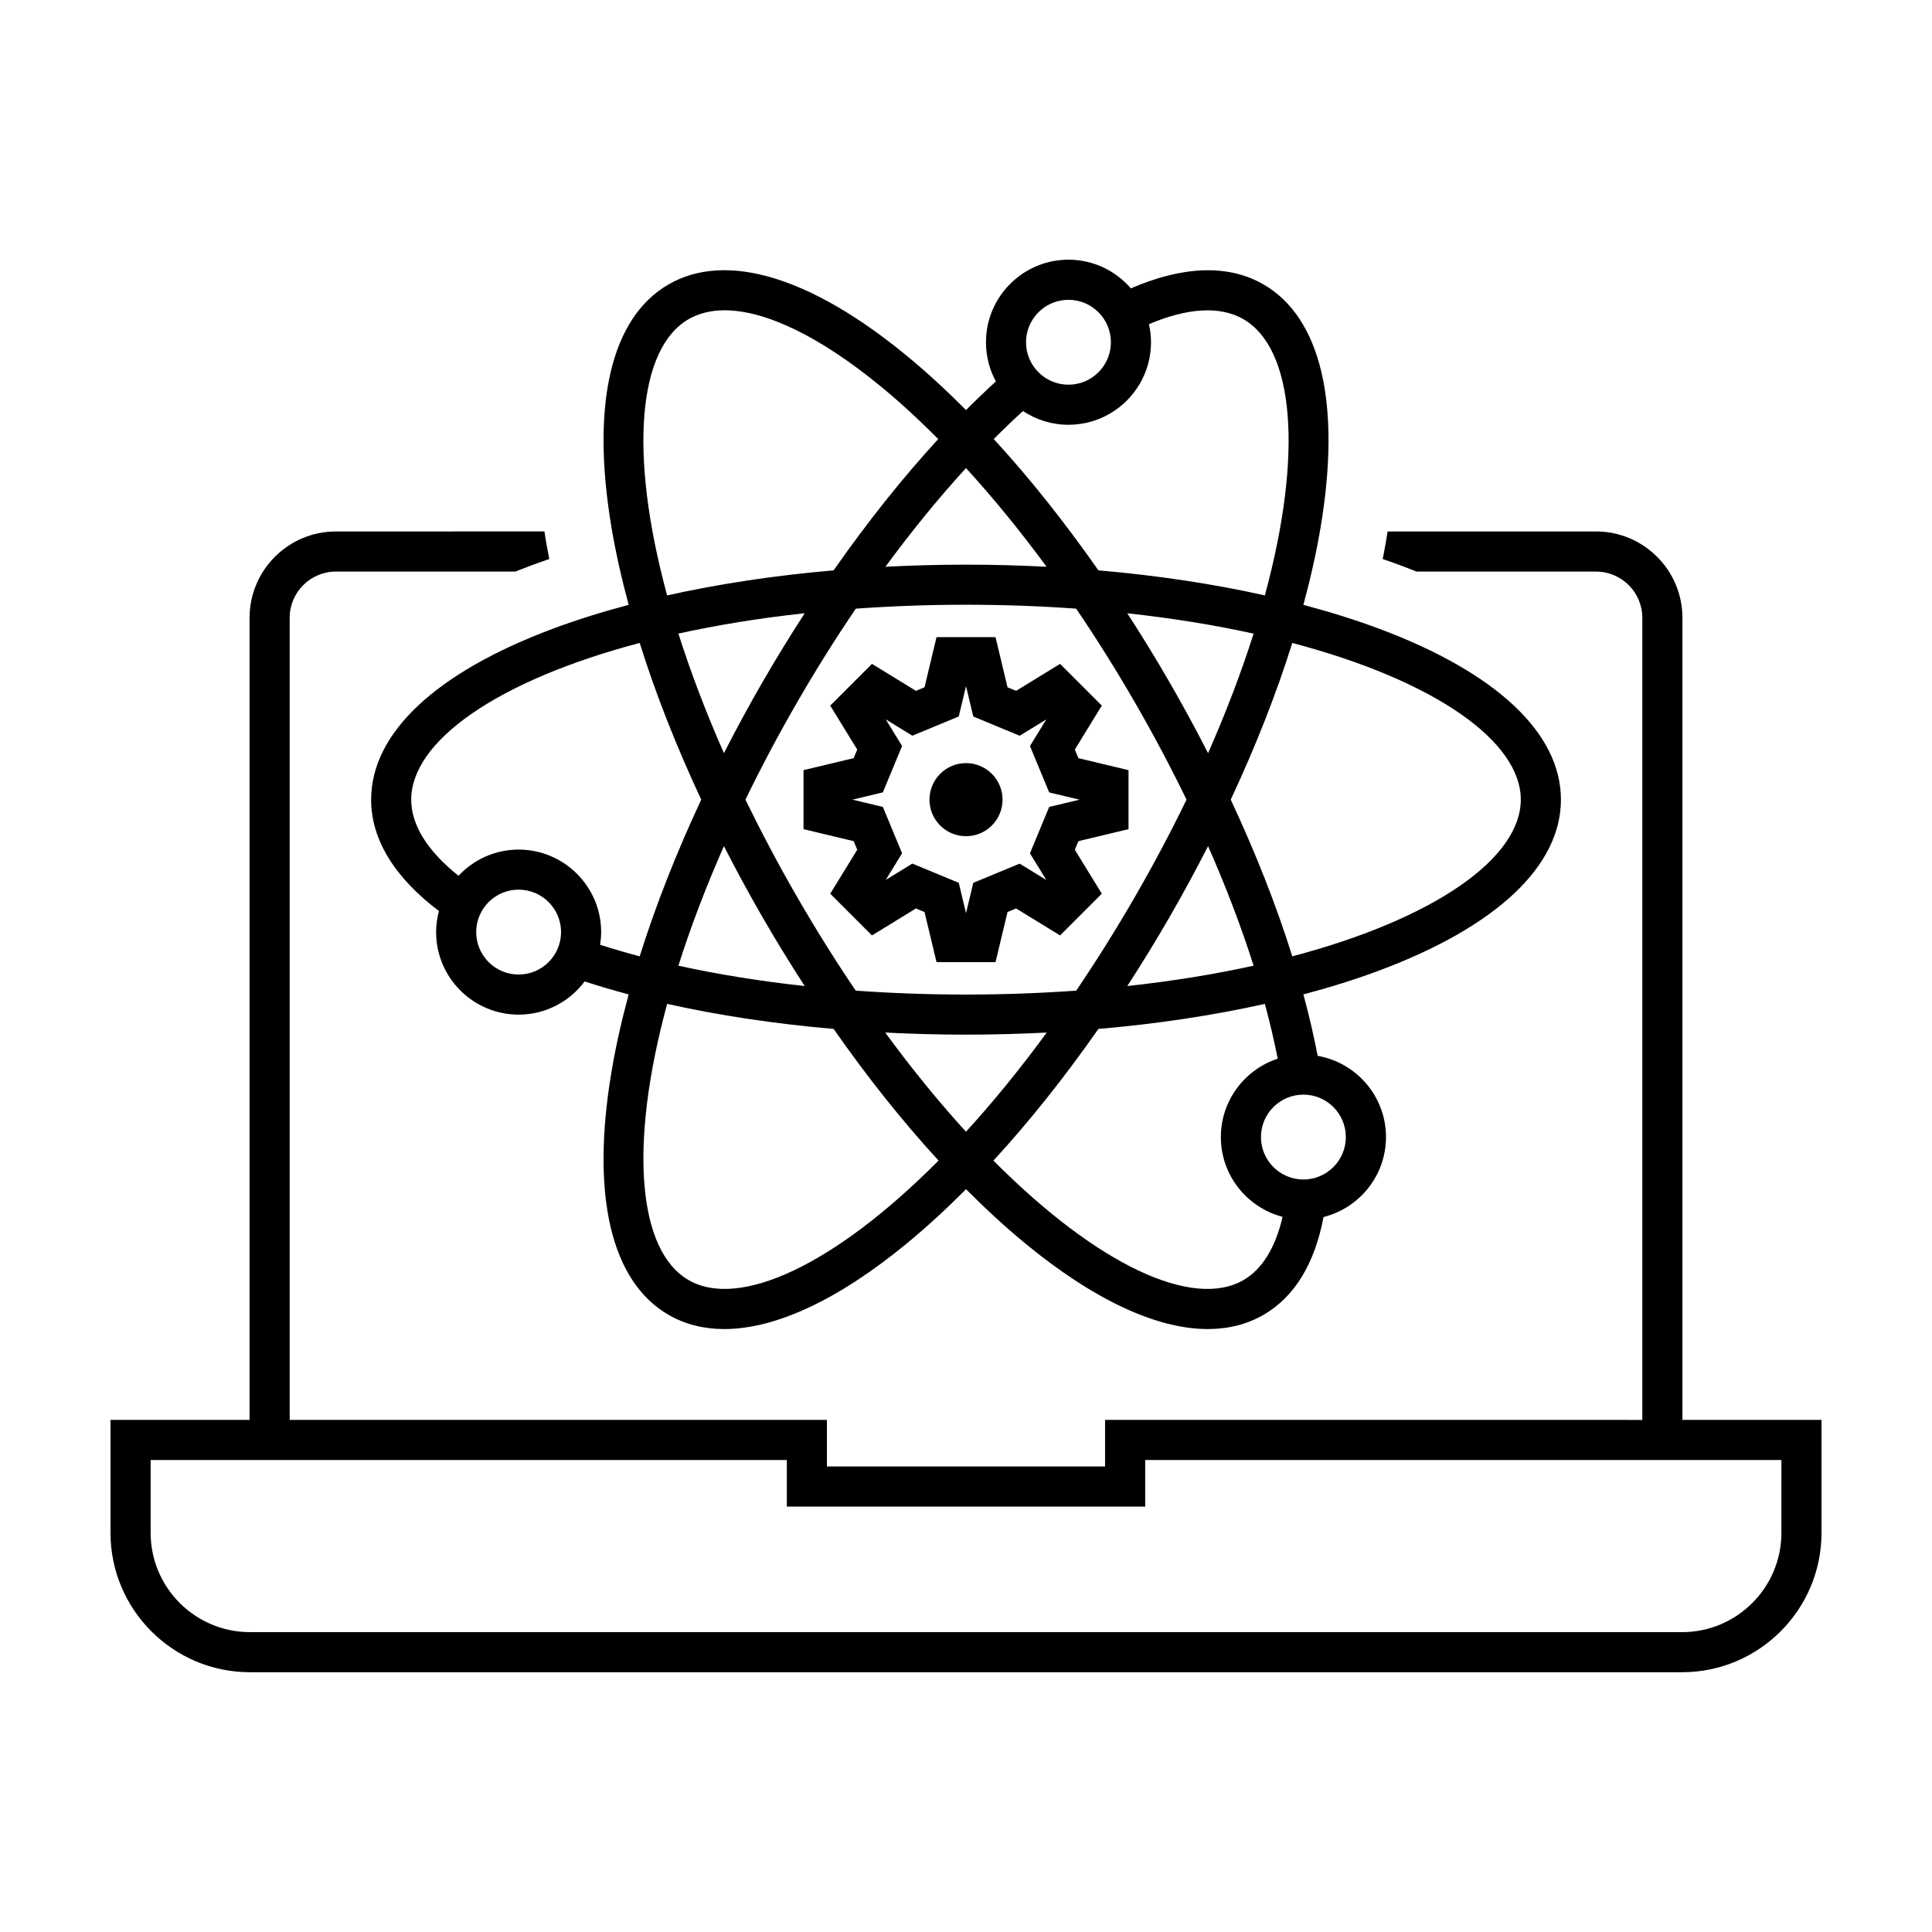 <?xml version="1.0" encoding="UTF-8"?>
<!-- Uploaded to: ICON Repo, www.svgrepo.com, Generator: ICON Repo Mixer Tools -->
<svg fill="#000000" width="800px" height="800px" version="1.1" viewBox="144 144 512 512" xmlns="http://www.w3.org/2000/svg">
 <path d="m589.86 520.3v-212.57c0-12.621-10.27-22.887-22.887-22.887h-55.254c-0.09 0.574-0.168 1.129-0.262 1.715-0.309 1.828-0.645 3.699-1.02 5.594 1.828 0.625 3.613 1.266 5.352 1.914 1.238 0.465 2.434 0.938 3.621 1.41h47.566c6.762 0 12.258 5.496 12.258 12.258v212.56l-142.38-0.004v12.344h-73.715v-12.344h-142.37v-212.56c0-6.762 5.496-12.258 12.258-12.258h47.566c1.188-0.473 2.383-0.945 3.621-1.41 1.738-0.648 3.523-1.289 5.352-1.914-0.371-1.895-0.711-3.758-1.02-5.594-0.098-0.586-0.172-1.137-0.262-1.715l-55.258 0.004c-12.621 0-22.887 10.27-22.887 22.887v212.56h-36.855v29.918c0 20.375 16.574 36.949 36.949 36.949h379.54c20.375 0 36.949-16.574 36.949-36.949v-29.918h-36.863zm26.23 29.914c0 14.516-11.809 26.32-26.32 26.32h-379.53c-14.516 0-26.32-11.809-26.32-26.32v-19.289h168.6v12.344h94.969v-12.344h168.6l-0.004 19.289zm-191.16-230.28-11.648 7.148-2.277-0.941-3.18-13.289h-15.637l-3.18 13.289-2.277 0.941-11.648-7.148-11.059 11.059 7.148 11.648-0.941 2.277-13.289 3.18v15.637l13.289 3.18 0.941 2.277-7.148 11.648 11.059 11.059 11.648-7.148 2.277 0.941 3.18 13.289h15.637l3.18-13.289 2.277-0.941 11.648 7.148 11.059-11.059-7.148-11.648 0.941-2.277 13.289-3.18v-15.637l-13.289-3.18-0.941-2.277 7.148-11.648zm5.16 35.988-8.047 1.926-5.094 12.293 4.328 7.055-7.055-4.328-12.293 5.094-1.922 8.039-1.926-8.047-12.293-5.094-7.055 4.328 4.328-7.055-5.094-12.293-8.047-1.926 8.047-1.926 5.094-12.293-4.328-7.055 7.055 4.328 12.293-5.094 1.926-8.035 1.926 8.047 12.293 5.094 7.055-4.328-4.328 7.055 5.094 12.293zm-23.238-6.848c3.777 3.777 3.777 9.91 0 13.695-3.777 3.777-9.91 3.777-13.695 0-3.777-3.777-3.777-9.91 0-13.695 3.785-3.785 9.914-3.785 13.695 0zm-164.5 6.836c0 10.609 6.238 20.66 17.973 29.52-0.473 1.789-0.75 3.652-0.75 5.586 0 12.062 9.812 21.871 21.871 21.871 7.152 0 13.496-3.465 17.488-8.793 3.769 1.215 7.652 2.367 11.668 3.438-1.918 7.106-3.473 14.02-4.578 20.656-5.461 32.641-0.082 55.465 15.156 64.262 4.363 2.519 9.309 3.762 14.758 3.762 13.582 0 30.242-7.738 48.473-22.766 5.188-4.277 10.402-9.082 15.598-14.293 5.195 5.215 10.41 10.016 15.598 14.293 18.234 15.027 34.891 22.766 48.473 22.766 5.445 0 10.398-1.246 14.758-3.762 8.242-4.758 13.594-13.629 15.91-25.926 9.492-2.387 16.551-10.969 16.551-21.191 0-10.77-7.836-19.73-18.102-21.523-1.02-5.285-2.281-10.723-3.785-16.277 7.113-1.891 13.875-4.004 20.176-6.363 31-11.594 48.074-27.664 48.074-45.258s-17.074-33.664-48.074-45.258c-6.301-2.359-13.07-4.469-20.176-6.363 1.918-7.106 3.473-14.02 4.578-20.656 5.461-32.641 0.082-55.465-15.156-64.262-9.32-5.387-21.352-4.922-35.137 1.047-4.016-4.644-9.93-7.598-16.535-7.598-12.062 0-21.871 9.809-21.871 21.871 0 3.758 0.953 7.297 2.629 10.387-2.641 2.418-5.281 4.941-7.914 7.586-5.195-5.215-10.41-10.016-15.598-14.293-25.531-21.051-47.988-27.801-63.227-19.004-15.234 8.797-20.617 31.617-15.156 64.262 1.109 6.637 2.66 13.551 4.578 20.656-7.113 1.891-13.875 4.004-20.176 6.363-31.008 11.598-48.074 27.668-48.074 45.262zm39.09 46.352c-6.203 0-11.246-5.043-11.246-11.246s5.043-11.246 11.246-11.246 11.246 5.043 11.246 11.246c0 6.199-5.043 11.246-11.246 11.246zm45.047 80.977c-13.348-7.703-15.98-35.293-5.688-73.203 13.707 3.066 28.566 5.297 44.117 6.641 8.941 12.793 18.297 24.547 27.809 34.883-27.684 27.871-52.895 39.383-66.238 31.68zm137.66-139.64c-3.203-6.277-6.606-12.559-10.219-18.816-3.613-6.258-7.352-12.344-11.184-18.258 12.027 1.305 23.215 3.141 33.469 5.394-3.176 10-7.184 20.609-12.066 31.68zm0 24.637c4.883 11.07 8.891 21.676 12.066 31.684-10.254 2.258-21.445 4.09-33.469 5.394 3.836-5.914 7.578-12 11.184-18.258 3.613-6.258 7.016-12.543 10.219-18.82zm-19.422-38.145c5.074 8.785 9.621 17.406 13.715 25.824-4.086 8.414-8.641 17.039-13.715 25.824-5.074 8.785-10.27 17.039-15.508 24.789-9.332 0.664-19.074 1.039-29.223 1.039-10.148 0-19.891-0.367-29.223-1.039-5.246-7.75-10.434-16-15.508-24.789-5.074-8.785-9.621-17.41-13.715-25.824 4.086-8.414 8.641-17.039 13.715-25.824 4.969-8.602 10.168-16.895 15.531-24.789 9.324-0.664 19.059-1.039 29.199-1.039s19.875 0.367 29.199 1.039c5.363 7.902 10.57 16.188 15.531 24.789zm-98.66-5.316c-3.613 6.258-7.012 12.539-10.219 18.816-4.883-11.07-8.891-21.676-12.062-31.684 10.254-2.258 21.441-4.09 33.469-5.394-3.832 5.918-7.574 12.012-11.188 18.262zm0 62.277c3.613 6.258 7.352 12.344 11.184 18.258-12.027-1.305-23.215-3.141-33.469-5.394 3.168-10.004 7.18-20.617 12.066-31.684 3.203 6.281 6.606 12.566 10.219 18.82zm32.523 30.582c7.039 0.363 14.184 0.559 21.406 0.559 7.227 0 14.367-0.195 21.406-0.559-7.144 9.758-14.324 18.535-21.406 26.289-7.074-7.754-14.262-16.531-21.406-26.289zm94.926 65.609c-13.34 7.703-38.551-3.809-66.242-31.676 9.512-10.34 18.867-22.094 27.809-34.883 15.547-1.344 30.41-3.578 44.117-6.641 1.367 5.031 2.492 9.875 3.41 14.516-8.734 2.871-15.07 11.09-15.07 20.777 0 10.152 6.961 18.688 16.355 21.141-1.859 8.066-5.344 13.855-10.379 16.766zm27.145-37.91c0 6.203-5.043 11.246-11.246 11.246-6.203 0-11.246-5.043-11.246-11.246s5.043-11.246 11.246-11.246c6.203 0 11.246 5.043 11.246 11.246zm46.363-89.418c0 15.41-22.57 31.488-60.555 41.527-4.195-13.406-9.699-27.387-16.309-41.527 6.609-14.141 12.105-28.121 16.309-41.527 37.98 10.039 60.555 26.117 60.555 41.527zm-119.87-132.46c6.203 0 11.246 5.043 11.246 11.246s-5.043 11.246-11.246 11.246-11.246-5.043-11.246-11.246c0.004-6.203 5.047-11.246 11.246-11.246zm-12.059 29.473c3.461 2.297 7.609 3.641 12.062 3.641 12.062 0 21.871-9.809 21.871-21.871 0-1.648-0.195-3.246-0.543-4.785 10.211-4.332 18.852-4.898 25.027-1.328 13.348 7.703 15.98 35.293 5.688 73.203-13.707-3.066-28.566-5.297-44.117-6.641-8.918-12.758-18.246-24.48-27.73-34.797 2.578-2.594 5.16-5.062 7.742-7.422zm6.258 41.27c-7.019-0.363-14.148-0.559-21.352-0.559-7.207 0-14.328 0.195-21.352 0.559 6.949-9.461 14.105-18.234 21.352-26.148 7.238 7.914 14.398 16.688 21.352 26.148zm-94.867-65.613c2.734-1.578 5.945-2.352 9.562-2.352 10.879 0 25.418 7.023 41.594 20.355 4.988 4.109 10.004 8.734 15.004 13.766-9.48 10.316-18.816 22.043-27.73 34.797-15.547 1.344-30.41 3.578-44.117 6.641-10.297-37.914-7.656-65.504 5.688-73.207zm-12.961 85.801c4.195 13.406 9.699 27.387 16.309 41.527-6.609 14.137-12.105 28.121-16.309 41.527-3.652-0.969-7.141-1.996-10.5-3.062 0.172-1.098 0.289-2.211 0.289-3.356 0-12.062-9.812-21.871-21.871-21.871-6.281 0-11.934 2.676-15.93 6.934-8.141-6.469-12.535-13.383-12.535-20.164-0.004-15.418 22.57-31.496 60.547-41.535z"/>
</svg>